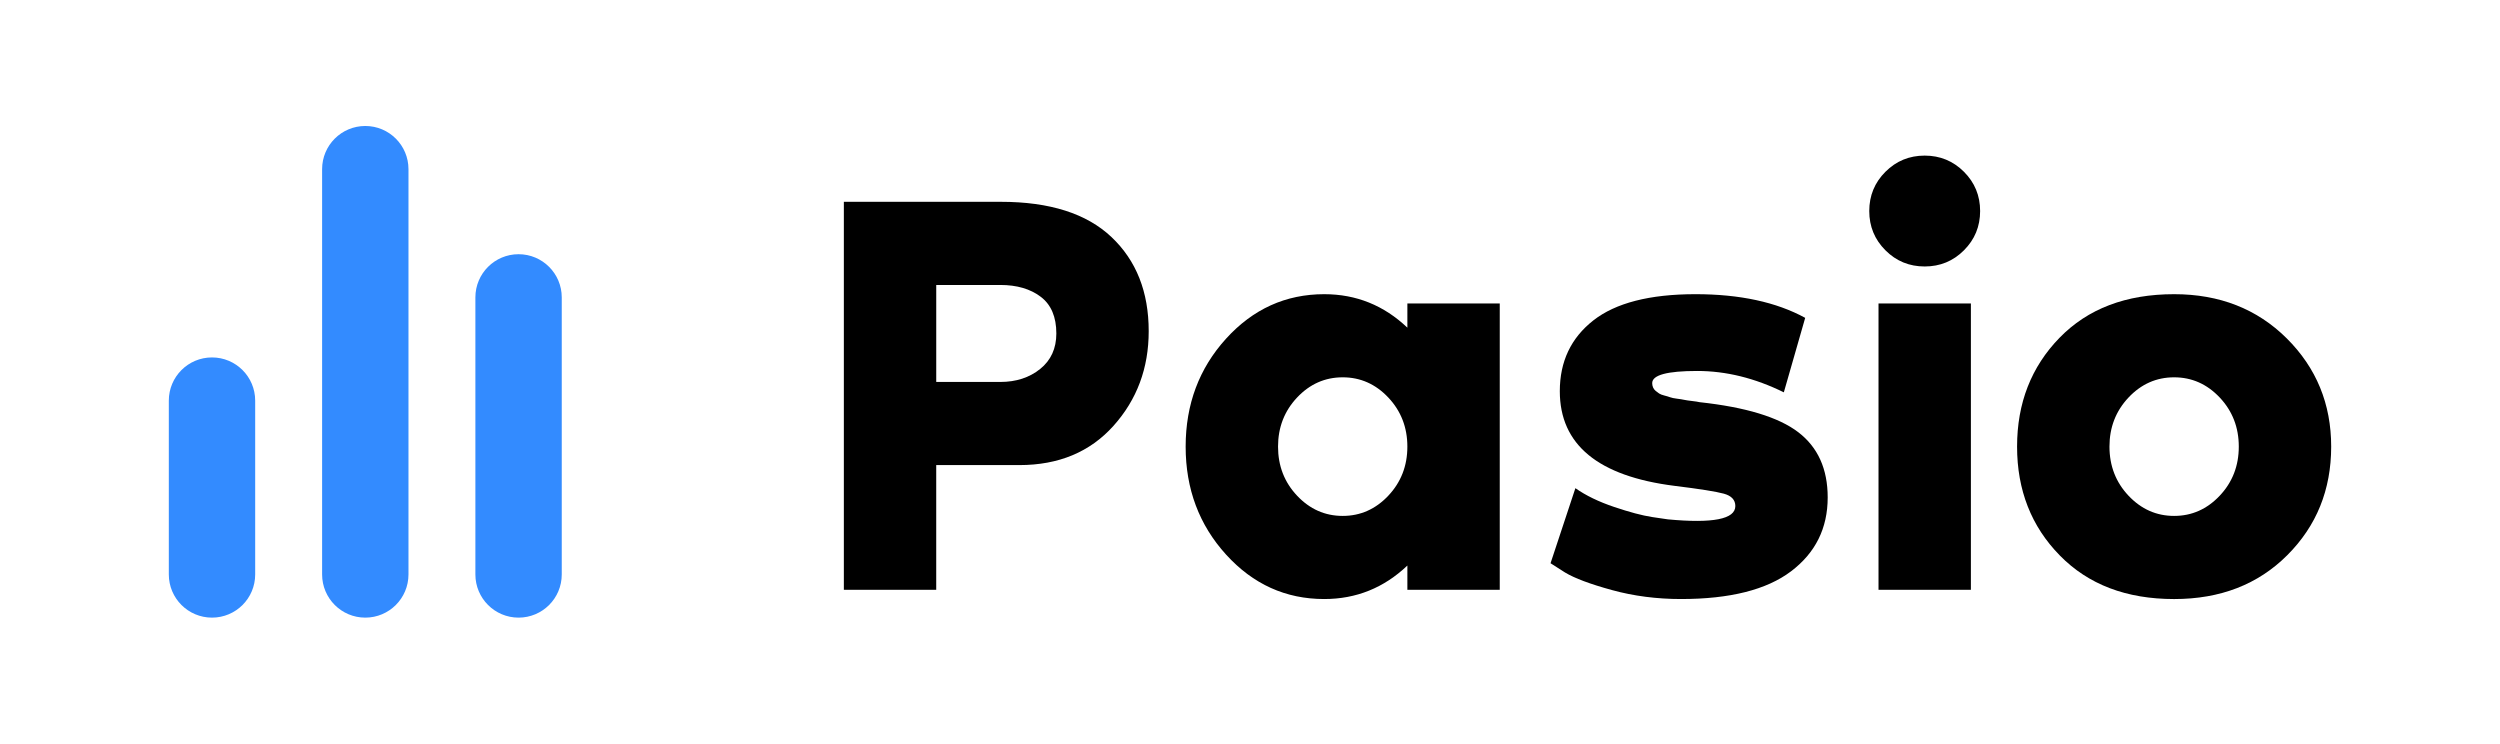 <?xml version="1.0" encoding="utf-8"?>
<!-- Generator: Adobe Illustrator 24.0.1, SVG Export Plug-In . SVG Version: 6.00 Build 0)  -->
<svg version="1.1" id="Layer_1" xmlns="http://www.w3.org/2000/svg" xmlns:xlink="http://www.w3.org/1999/xlink" x="0px" y="0px"
	 viewBox="0 0 220.625 65.625" style="enable-background:new 0 0 220.625 65.625;" xml:space="preserve">
<style type="text/css">
	.st0{fill:#373F65;}
	.st1{fill:#FFFFFF;}
	.st2{fill:#34DDA3;}
	.st3{opacity:0.3;}
	.st4{opacity:0.2;}
	.st5{opacity:0;}
	.st6{opacity:0.1;}
	.st7{opacity:0.15;}
	.st8{fill:#CC5674;}
	.st9{fill:#666666;}
	.st10{fill:#DB881E;}
	.st11{fill:#B3B3B3;}
	.st12{fill:#E8C223;}
	.st13{clip-path:url(#SVGID_2_);}
	.st14{clip-path:url(#SVGID_4_);}
	.st15{clip-path:url(#SVGID_6_);}
	.st16{clip-path:url(#SVGID_8_);}
	.st17{fill:#338BFF;}
	.st18{fill:#2D344C;}
	.st19{fill:#3F4A72;}
	.st20{fill:#56678C;}
	.st21{fill:#34E5FF;}
</style>
<g>
	<g>
		<path d="M88.33,17.81c4.313,0,7.566,1.037,9.757,3.109c2.191,2.072,3.286,4.84,3.286,8.305c0,3.261-1.037,6.047-3.109,8.357
			c-2.072,2.31-4.84,3.463-8.305,3.463h-7.337V52.05H74.47V17.81H88.33z M88.278,33.707c1.393,0,2.565-0.382,3.517-1.146
			c0.95-0.764,1.427-1.81,1.427-3.133c0-1.461-0.459-2.54-1.376-3.236c-0.918-0.696-2.106-1.044-3.568-1.044h-5.655v8.56H88.278z"/>
		<path d="M124.201,26.778h8.152V52.05h-8.152v-2.14c-2.073,1.97-4.519,2.955-7.337,2.955c-3.398,0-6.285-1.307-8.662-3.922
			c-2.378-2.616-3.568-5.792-3.568-9.529c0-3.736,1.19-6.912,3.568-9.528c2.377-2.616,5.265-3.924,8.662-3.924
			c2.818,0,5.265,0.985,7.337,2.955V26.778z M114.468,43.745c1.121,1.188,2.462,1.784,4.025,1.784c1.562,0,2.904-0.595,4.025-1.784
			c1.121-1.188,1.682-2.632,1.682-4.332c0-1.698-0.561-3.141-1.682-4.332c-1.121-1.188-2.464-1.783-4.025-1.783
			c-1.563,0-2.904,0.594-4.025,1.783c-1.121,1.191-1.681,2.634-1.681,4.332C112.787,41.113,113.347,42.557,114.468,43.745z"/>
		<path d="M149.982,35.491c4.076,0.442,6.98,1.325,8.713,2.65c1.733,1.324,2.599,3.243,2.599,5.757c0,2.718-1.079,4.891-3.235,6.521
			c-2.158,1.631-5.394,2.446-9.707,2.446c-2.141,0-4.17-0.263-6.089-0.789c-1.919-0.526-3.303-1.044-4.153-1.556l-1.274-0.814
			l2.192-6.624c0.917,0.645,2.054,1.197,3.414,1.655c1.358,0.459,2.478,0.757,3.363,0.893l1.376,0.203
			c3.974,0.375,5.962-0.017,5.962-1.172c0-0.542-0.34-0.909-1.02-1.095c-0.68-0.186-2.122-0.416-4.33-0.687
			c-6.761-0.85-10.14-3.635-10.14-8.357c0-2.616,0.985-4.695,2.955-6.242c1.97-1.544,4.975-2.318,9.018-2.318
			c3.906,0,7.134,0.697,9.682,2.089l-1.885,6.573c-2.548-1.257-5.095-1.886-7.643-1.886c-2.65,0-3.974,0.356-3.974,1.071
			c0,0.136,0.025,0.263,0.076,0.382c0.051,0.119,0.128,0.221,0.229,0.305c0.102,0.086,0.205,0.161,0.306,0.229
			c0.102,0.068,0.254,0.128,0.458,0.179c0.205,0.051,0.373,0.102,0.51,0.153c0.135,0.051,0.34,0.094,0.612,0.128
			c0.272,0.033,0.484,0.068,0.638,0.102c0.153,0.033,0.382,0.068,0.687,0.102C149.625,35.423,149.846,35.457,149.982,35.491z"/>
		<path d="M173.319,22.089c-0.951,0.953-2.106,1.427-3.465,1.427c-1.36,0-2.514-0.474-3.465-1.427
			c-0.951-0.95-1.427-2.106-1.427-3.465c0-1.358,0.475-2.513,1.427-3.465c0.95-0.95,2.105-1.427,3.465-1.427
			c1.358,0,2.513,0.476,3.465,1.427c0.95,0.951,1.427,2.106,1.427,3.465C174.746,19.983,174.27,21.139,173.319,22.089z
			 M165.779,52.05V26.778h8.152V52.05H165.779z"/>
		<path d="M191.867,25.962c4.008,0,7.32,1.3,9.936,3.898c2.615,2.6,3.924,5.783,3.924,9.554c0,3.806-1.291,6.999-3.873,9.579
			c-2.581,2.583-5.911,3.873-9.987,3.873c-4.213,0-7.576-1.281-10.089-3.847c-2.514-2.564-3.771-5.766-3.771-9.605
			c0-3.838,1.249-7.038,3.746-9.604C184.249,27.245,187.621,25.962,191.867,25.962z M187.841,43.745
			c1.121,1.188,2.462,1.784,4.025,1.784c1.562,0,2.904-0.595,4.025-1.784c1.121-1.188,1.682-2.632,1.682-4.332
			c0-1.698-0.561-3.141-1.682-4.332c-1.121-1.188-2.464-1.783-4.025-1.783c-1.563,0-2.904,0.594-4.025,1.783
			c-1.121,1.191-1.681,2.634-1.681,4.332C186.161,41.113,186.72,42.557,187.841,43.745z"/>
	</g>
	<g>
		<g>
			<path class="st17" d="M32.237,54.506c-2.104,0-3.811-1.706-3.811-3.811V14.929c0-2.105,1.706-3.811,3.811-3.811
				s3.811,1.706,3.811,3.811v35.766C36.048,52.801,34.341,54.506,32.237,54.506z"/>
		</g>
		<g>
			<path class="st17" d="M45.764,54.506c-2.104,0-3.811-1.706-3.811-3.811V26.245c0-2.105,1.706-3.811,3.811-3.811
				s3.811,1.706,3.811,3.811v24.451C49.575,52.801,47.869,54.506,45.764,54.506z"/>
		</g>
		<g>
			<path class="st17" d="M18.709,54.506c-2.104,0-3.811-1.706-3.811-3.811V35.354c0-2.105,1.706-3.811,3.811-3.811
				s3.811,1.706,3.811,3.811v15.342C22.52,52.801,20.814,54.506,18.709,54.506z"/>
		</g>
	</g>
</g>
</svg>
